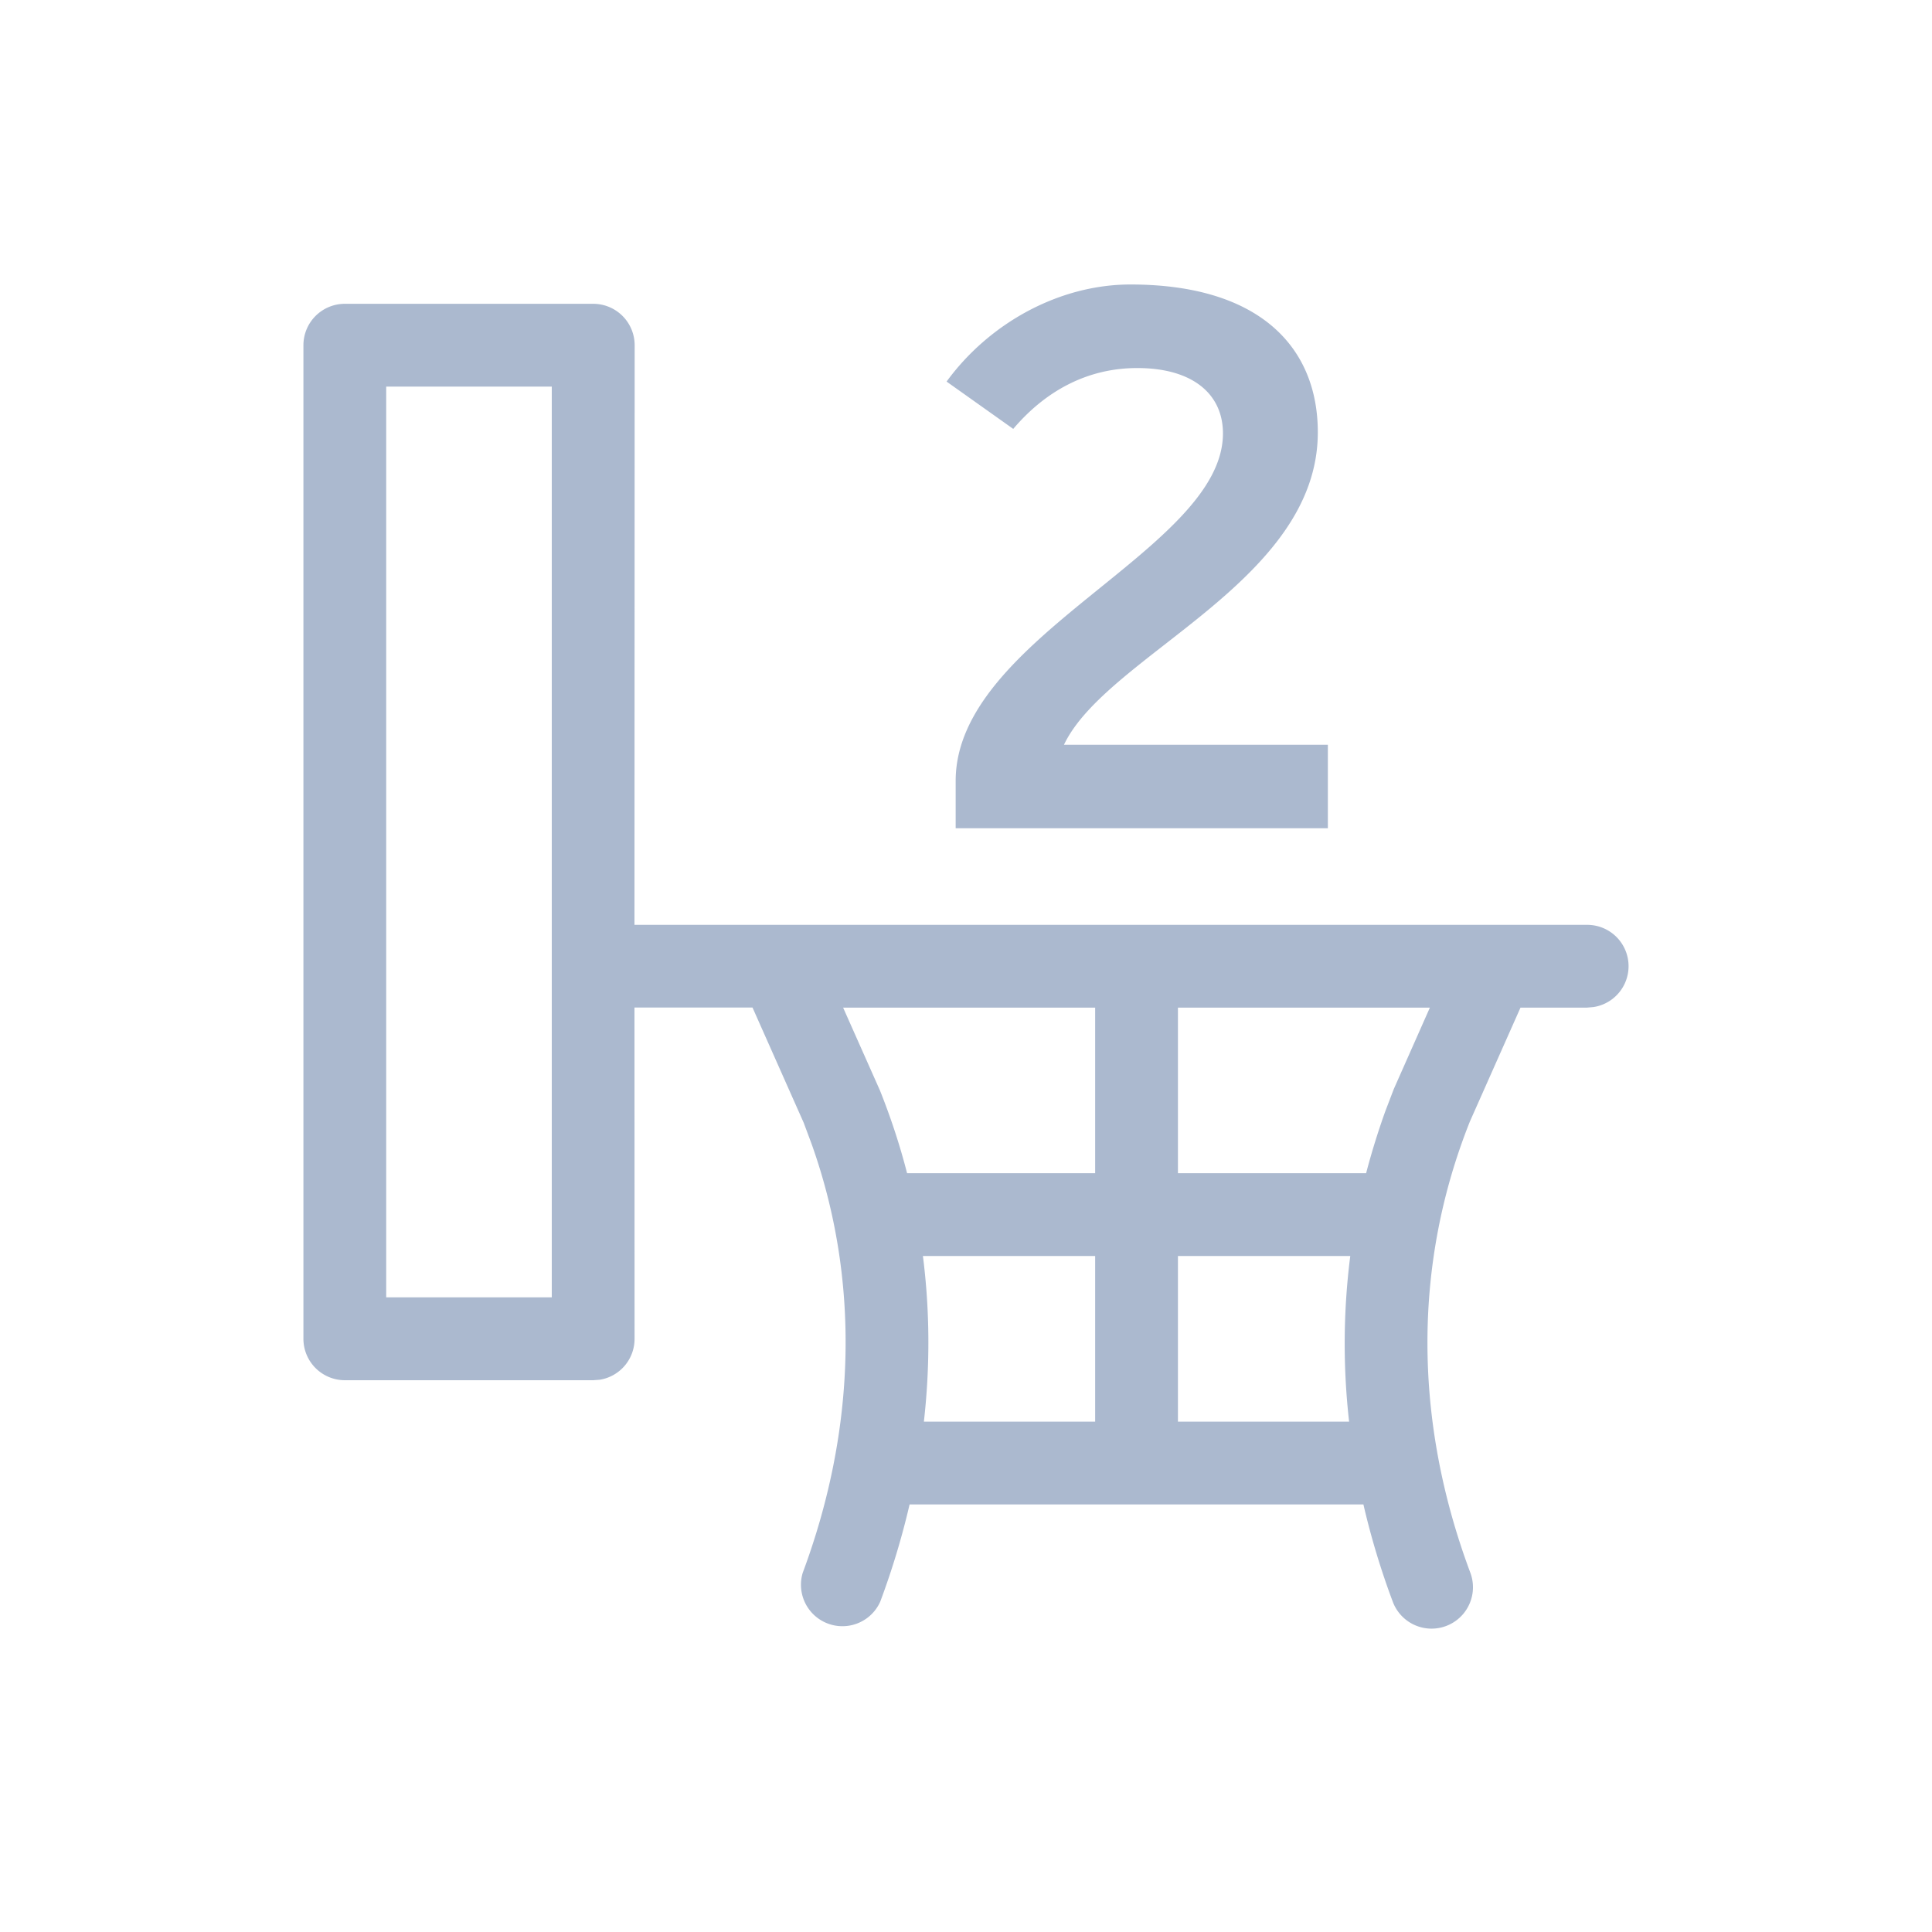 <?xml version="1.0" standalone="no"?><!DOCTYPE svg PUBLIC "-//W3C//DTD SVG 1.1//EN" "http://www.w3.org/Graphics/SVG/1.1/DTD/svg11.dtd"><svg t="1703829945587" class="icon" viewBox="0 0 1024 1024" version="1.1" xmlns="http://www.w3.org/2000/svg" p-id="3684" xmlns:xlink="http://www.w3.org/1999/xlink" width="200" height="200"><path d="M314.368 161.024a21.965 21.965 0 0 1 22.016 21.965l-0.102 307.2h504.73a21.914 21.914 0 0 1 3.584 43.571l-3.584 0.307h-35.123l-26.778 60.262c-30.259 75.725-29.901 158.822 0.205 239.258a21.914 21.914 0 0 1-41.114 15.36 410.573 410.573 0 0 1-15.565-51.558H482.099a415.488 415.488 0 0 1-15.565 51.558 21.965 21.965 0 0 1-41.062-15.36c28.518-76.544 30.31-155.341 4.71-227.226l-4.198-11.264-27.136-61.082H336.282l0.051 175.616a21.914 21.914 0 0 1-18.432 21.658l-3.482 0.256H182.733a21.965 21.965 0 0 1-21.914-21.914V182.989a21.965 21.965 0 0 1 21.914-21.965h131.686z m266.086 504.678H489.165c3.686 28.979 3.84 58.368 0.512 87.808h90.778v-87.808z m135.168 0h-91.29v87.808h90.726a366.746 366.746 0 0 1 0.614-87.808z m-423.168-460.8H204.698v482.714h87.757V204.902z m288 329.165H446.874l19.558 43.981c5.734 14.387 10.547 28.979 14.336 43.776h99.686v-87.757z m177.408 0h-133.53v87.757h99.738c2.867-10.957 6.246-21.862 10.086-32.614l4.557-11.93 19.149-43.213z m-158.72-383.283c68.762 0 99.328 33.485 99.328 78.336 0 79.514-111.821 117.76-134.554 165.632h139.878v44.237H506.522v-25.088c0-76.544 141.67-122.573 141.67-184.166 0-20.941-16.128-34.662-45.414-34.662-26.931 0-48.998 12.544-65.741 32.256l-35.328-25.088c22.733-31.13 59.802-51.456 97.485-51.456z" fill="#ABB9CF" p-id="3685"></path></svg>
